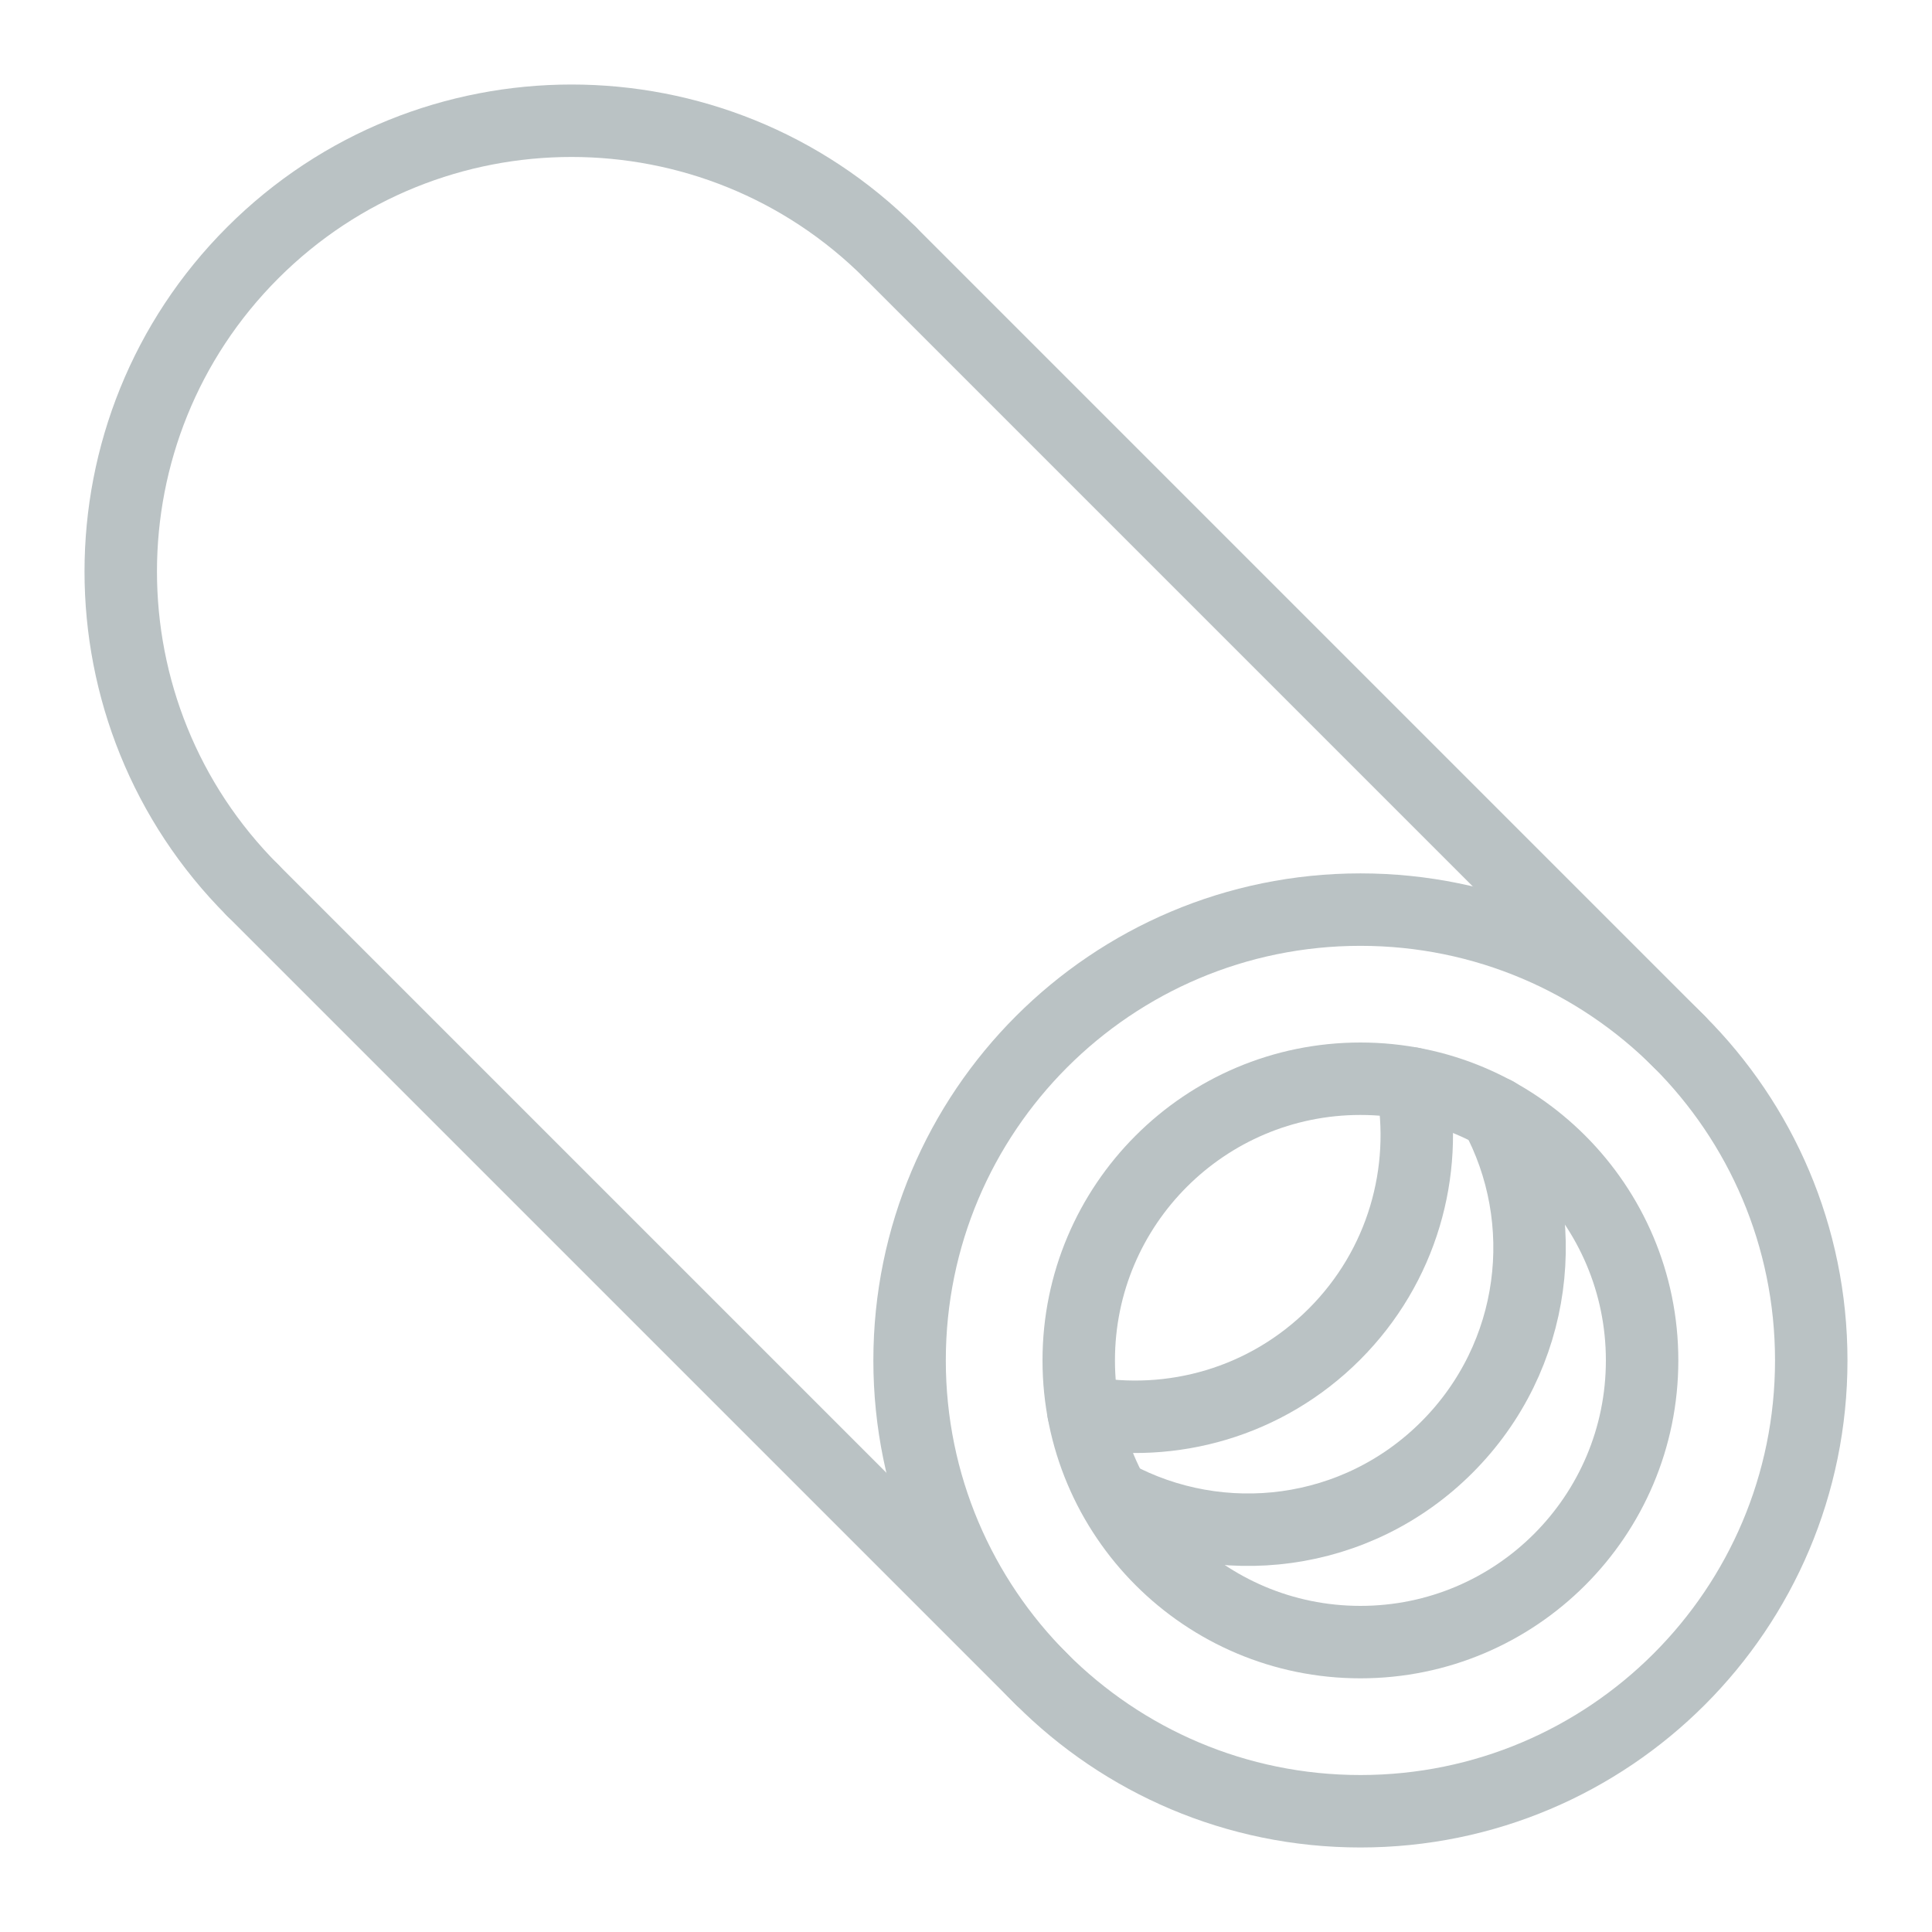 <svg width="80" height="80" viewBox="0 0 80 80" fill="none" xmlns="http://www.w3.org/2000/svg">
<path d="M56.332 75C66.642 75 75 66.642 75 56.332C75 46.022 66.642 37.665 56.332 37.665C46.022 37.665 37.664 46.022 37.664 56.332C37.664 66.642 46.022 75 56.332 75Z" stroke="#BAC2C4" stroke-width="3" stroke-linecap="round" stroke-linejoin="round"/>
<path d="M10.465 36.866C3.178 29.579 3.178 17.752 10.465 10.465C17.752 3.178 29.579 3.178 36.866 10.465" stroke="#BAC2C4" stroke-width="3" stroke-linecap="round" stroke-linejoin="round"/>
<path d="M69.533 43.132L36.866 10.465" stroke="#BAC2C4" stroke-width="3" stroke-linecap="round" stroke-linejoin="round"/>
<path d="M10.465 36.866L43.132 69.533" stroke="#BAC2C4" stroke-width="3" stroke-linecap="round" stroke-linejoin="round"/>
<path d="M56.332 67.996C62.774 67.996 67.996 62.774 67.996 56.332C67.996 49.89 62.774 44.668 56.332 44.668C49.89 44.668 44.668 49.89 44.668 56.332C44.668 62.774 49.89 67.996 56.332 67.996Z" stroke="#BAC2C4" stroke-width="3" stroke-linecap="round" stroke-linejoin="round"/>
<path d="M61.92 46.084C64.332 50.513 63.662 56.169 59.92 59.92C56.178 63.67 50.547 64.331 46.119 61.937" stroke="#BAC2C4" stroke-width="3" stroke-linecap="round" stroke-linejoin="round"/>
<path d="M58.469 44.865C59.147 48.513 58.075 52.427 55.251 55.251C52.427 58.074 48.513 59.147 44.865 58.469" stroke="#BAC2C4" stroke-width="3" stroke-linecap="round" stroke-linejoin="round"/>
</svg>

